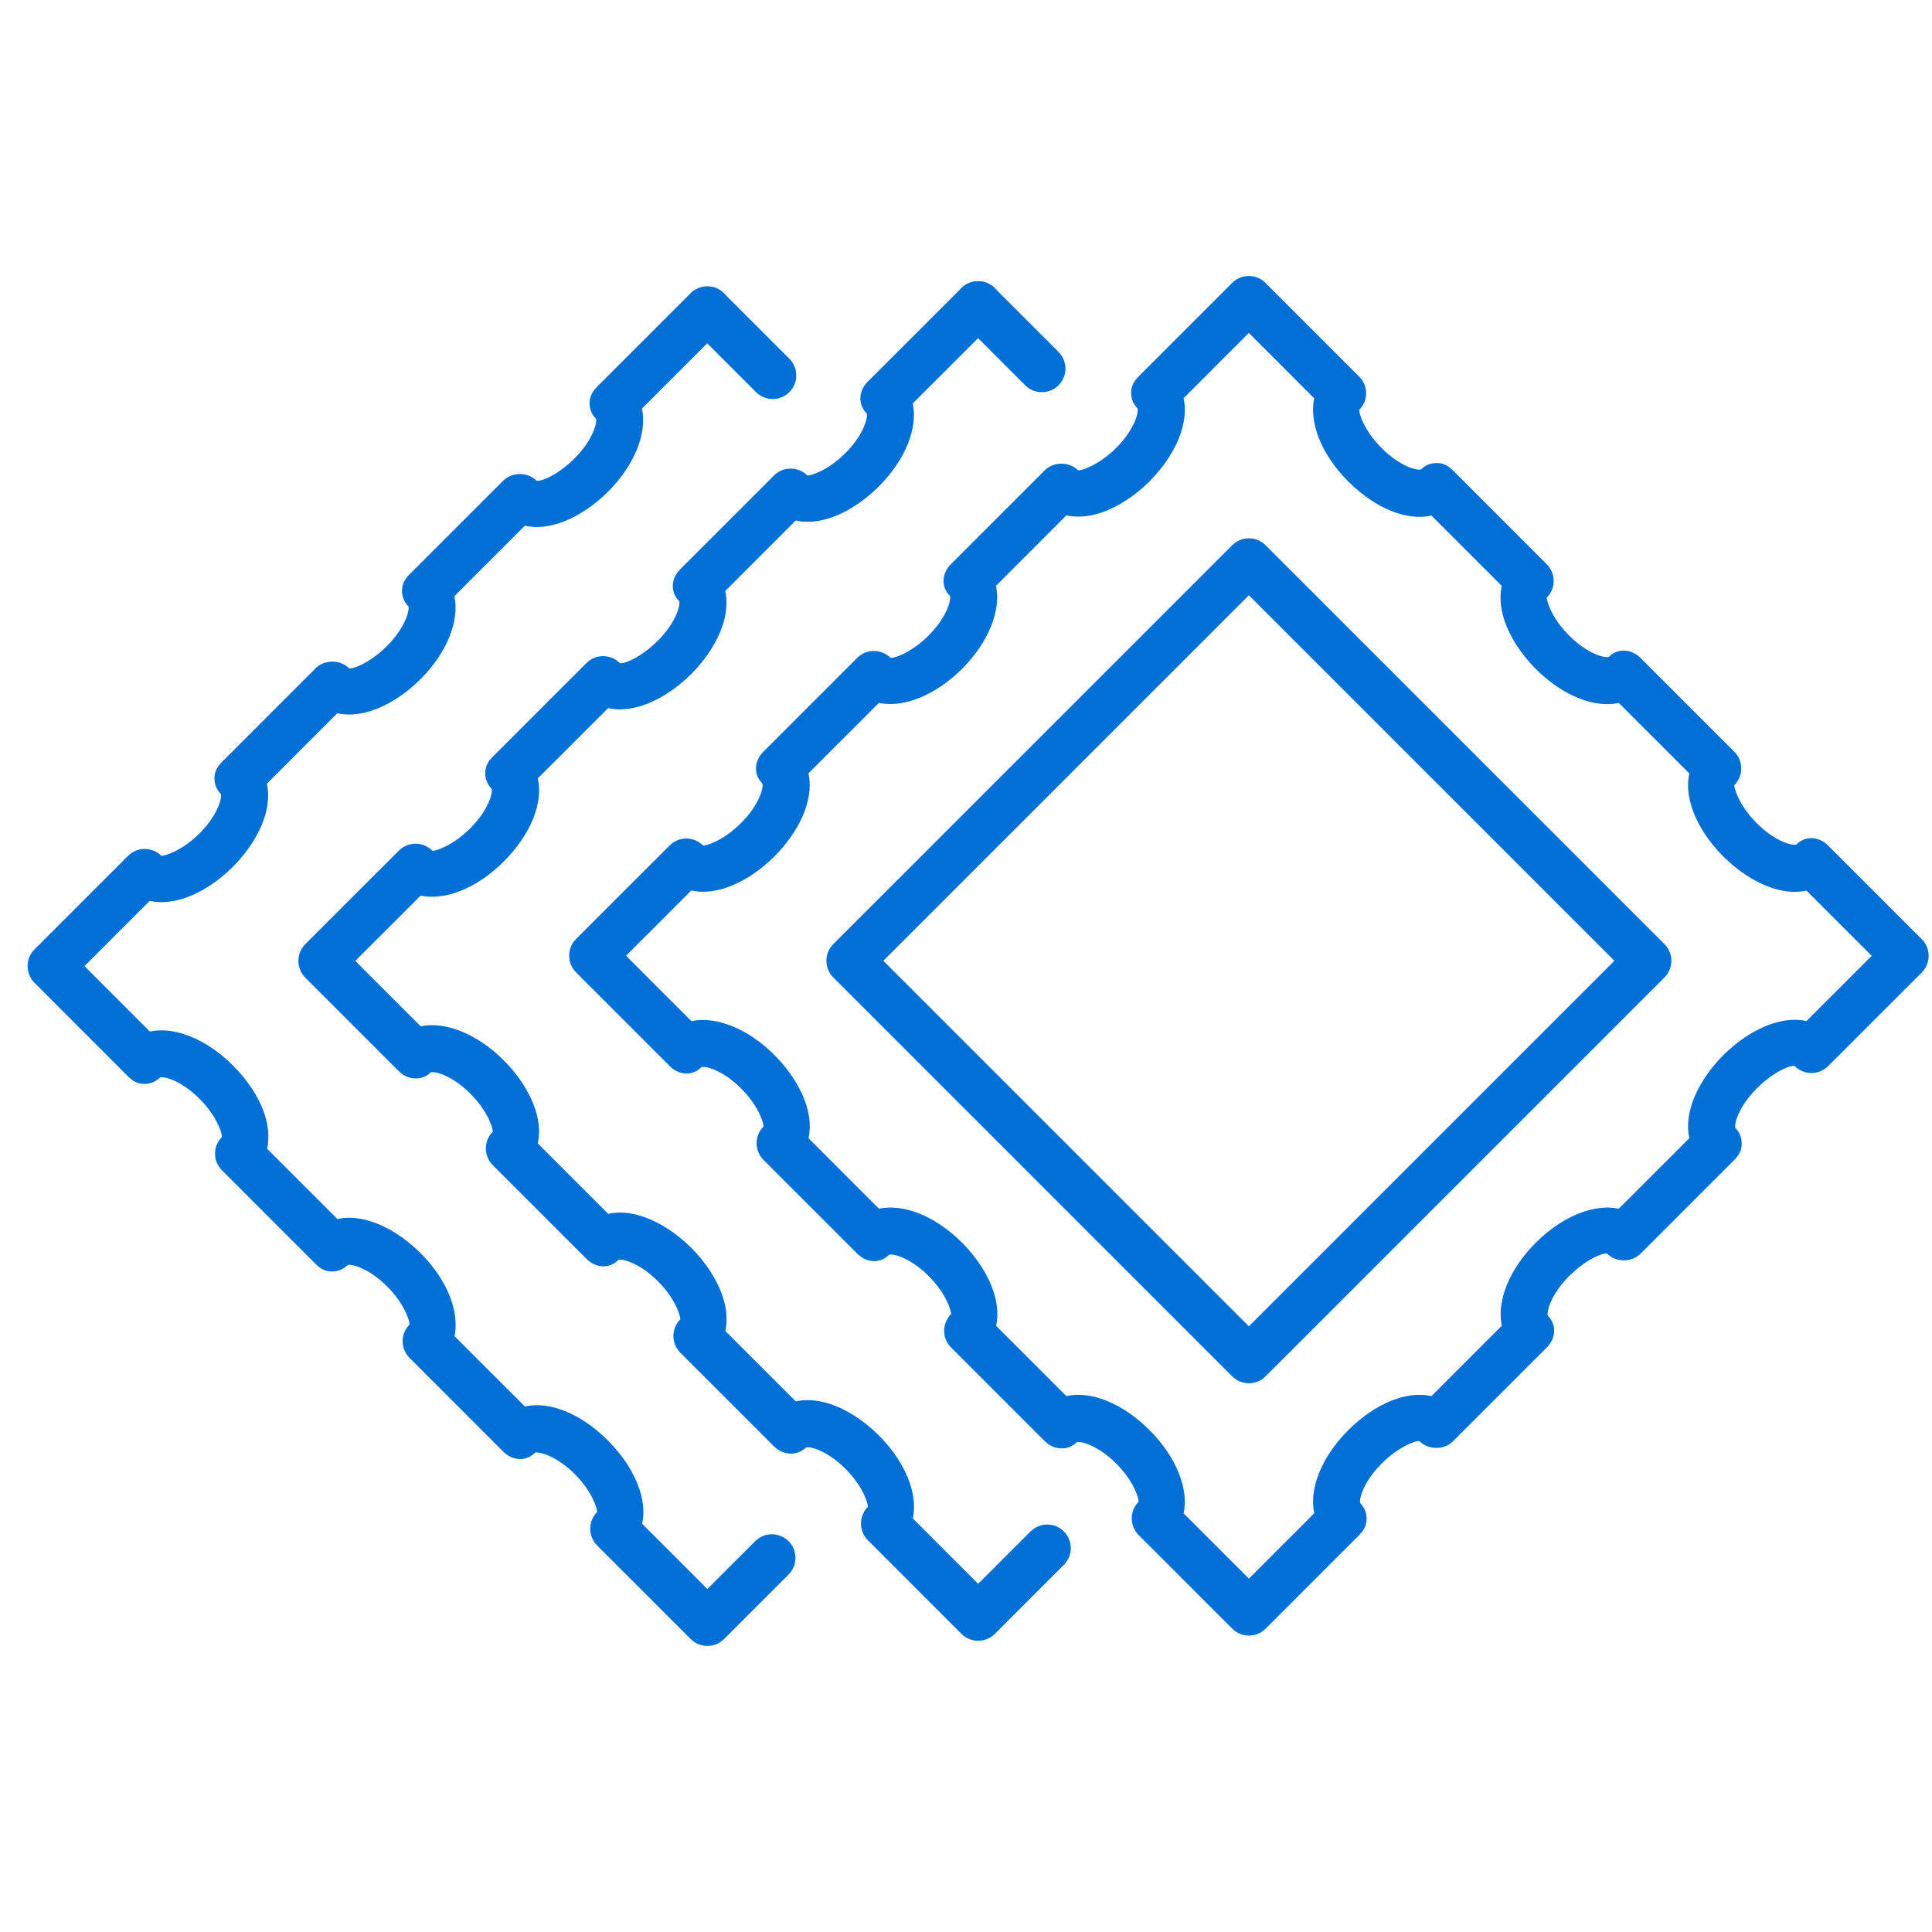 <svg width="70" height="70" viewBox="0 0 70 70" fill="none" xmlns="http://www.w3.org/2000/svg">
<path d="M45.249 50.118C45.031 50.118 44.812 50.035 44.645 49.868L30.192 35.416C29.859 35.082 29.859 34.54 30.192 34.206L44.645 19.754C44.978 19.42 45.52 19.42 45.854 19.754L60.306 34.206C60.639 34.54 60.639 35.082 60.306 35.416L45.854 49.868C45.687 50.035 45.468 50.118 45.249 50.118ZM32.005 34.811L45.249 48.055L58.493 34.811L45.249 21.567L32.005 34.811Z" fill="#0070D7"/>
<path d="M45.251 59.26C45.033 59.26 44.813 59.177 44.646 59.01L41.255 55.618C40.922 55.285 40.922 54.743 41.255 54.409C41.264 54.314 41.104 53.689 40.445 53.029C39.786 52.372 39.173 52.21 39.015 52.255C38.695 52.574 38.179 52.542 37.857 52.22L34.459 48.822C34.126 48.489 34.126 47.947 34.459 47.613C34.467 47.518 34.308 46.893 33.648 46.234C32.989 45.574 32.366 45.416 32.217 45.459C31.883 45.795 31.395 45.757 31.061 45.424L27.663 42.026C27.33 41.692 27.33 41.151 27.663 40.817C27.673 40.721 27.513 40.098 26.852 39.438C26.192 38.778 25.573 38.617 25.419 38.663C25.087 38.997 24.599 38.96 24.265 38.627L20.879 35.24C20.731 35.094 20.639 34.899 20.623 34.69C20.606 34.443 20.695 34.199 20.869 34.023L24.261 30.632C24.595 30.298 25.136 30.298 25.47 30.632C25.561 30.654 26.19 30.48 26.848 29.822C27.509 29.161 27.669 28.54 27.624 28.392C27.291 28.058 27.326 27.568 27.659 27.234L31.057 23.836C31.391 23.502 31.932 23.502 32.266 23.836C32.356 23.859 32.987 23.684 33.645 23.025C34.304 22.367 34.465 21.742 34.42 21.594C34.086 21.26 34.122 20.772 34.455 20.438L37.853 17.04C38.173 16.719 38.742 16.719 39.062 17.04C39.123 17.066 39.779 16.891 40.441 16.229C41.1 15.571 41.261 14.946 41.216 14.798C41.056 14.637 40.983 14.447 40.983 14.22C40.983 13.993 41.091 13.803 41.251 13.642L44.642 10.25C44.976 9.916 45.518 9.916 45.852 10.25L45.855 10.254L49.246 13.645C49.407 13.805 49.497 14.022 49.497 14.249C49.497 14.476 49.407 14.694 49.247 14.854C49.238 14.949 49.398 15.574 50.057 16.234C50.716 16.892 51.334 17.059 51.487 17.008C51.648 16.848 51.839 16.776 52.066 16.776C52.292 16.776 52.485 16.882 52.645 17.044L56.043 20.443C56.203 20.603 56.293 20.82 56.293 21.047C56.293 21.273 56.203 21.491 56.042 21.651C56.035 21.746 56.195 22.371 56.854 23.029C57.514 23.689 58.139 23.852 58.286 23.803C58.62 23.471 59.108 23.508 59.441 23.84L62.839 27.238C63 27.399 63.089 27.616 63.089 27.842C63.089 28.069 62.999 28.287 62.838 28.447C62.829 28.543 62.99 29.165 63.65 29.825C64.31 30.487 64.932 30.65 65.082 30.601C65.417 30.265 65.904 30.304 66.237 30.636L69.629 34.027C69.789 34.188 69.879 34.405 69.879 34.632C69.879 34.859 69.789 35.076 69.628 35.237L66.237 38.627C65.905 38.961 65.362 38.961 65.028 38.627C64.934 38.573 64.308 38.779 63.65 39.438C62.99 40.098 62.829 40.719 62.874 40.867C63.034 41.028 63.106 41.219 63.106 41.446C63.107 41.673 63 41.864 62.839 42.024L59.441 45.423C59.121 45.746 58.552 45.745 58.232 45.424C58.139 45.376 57.511 45.576 56.854 46.234C56.194 46.893 56.035 47.518 56.078 47.666C56.412 48 56.376 48.489 56.043 48.822L52.645 52.22C52.325 52.541 51.756 52.541 51.436 52.22C51.35 52.181 50.719 52.368 50.058 53.03C49.398 53.689 49.238 54.314 49.282 54.462C49.443 54.623 49.515 54.813 49.515 55.041C49.515 55.267 49.407 55.458 49.247 55.618L45.856 59.01C45.689 59.177 45.469 59.26 45.251 59.26H45.251ZM42.885 54.831L45.251 57.197L47.617 54.831C47.428 53.953 47.871 52.799 48.848 51.821C49.846 50.824 50.989 50.383 51.865 50.583L54.413 48.035C54.224 47.157 54.667 46.003 55.645 45.025C56.621 44.048 57.775 43.608 58.654 43.793L61.207 41.24C61.127 40.881 61.151 40.471 61.287 40.041C61.479 39.423 61.889 38.781 62.441 38.228C62.99 37.68 63.632 37.271 64.249 37.077C64.681 36.941 65.091 36.913 65.452 36.995L67.816 34.632L65.452 32.268C65.091 32.35 64.681 32.323 64.249 32.186C63.632 31.992 62.99 31.583 62.441 31.035C61.889 30.482 61.479 29.84 61.287 29.223C61.151 28.792 61.127 28.382 61.207 28.023L58.654 25.47C57.777 25.659 56.623 25.217 55.645 24.238C55.096 23.689 54.687 23.047 54.493 22.43C54.357 21.998 54.331 21.587 54.411 21.227L51.864 18.68C50.989 18.88 49.846 18.439 48.848 17.442C47.871 16.464 47.428 15.31 47.617 14.432L45.247 12.063L42.883 14.428C42.963 14.787 42.937 15.198 42.802 15.63C42.608 16.247 42.199 16.889 41.651 17.438C41.099 17.99 40.456 18.4 39.839 18.592C39.408 18.728 38.998 18.754 38.638 18.672L36.086 21.226C36.275 22.102 35.831 23.257 34.855 24.235C33.875 25.212 32.715 25.653 31.845 25.466L29.291 28.019C29.372 28.378 29.347 28.788 29.212 29.22C29.019 29.836 28.609 30.48 28.056 31.031C27.509 31.579 26.867 31.988 26.25 32.182C25.818 32.319 25.408 32.346 25.047 32.264L22.683 34.628L25.052 36.997C25.927 36.81 27.084 37.251 28.061 38.228C28.613 38.781 29.023 39.423 29.215 40.041C29.351 40.471 29.375 40.882 29.295 41.241L31.848 43.793C32.73 43.608 33.881 44.048 34.857 45.025C35.406 45.574 35.815 46.216 36.008 46.833C36.145 47.265 36.171 47.676 36.09 48.036L38.638 50.583C39.509 50.385 40.655 50.823 41.654 51.821C42.631 52.799 43.074 53.953 42.885 54.831V54.831Z" fill="#0070D7"/>
<path d="M35.441 59.448C35.214 59.448 34.996 59.358 34.836 59.198L31.445 55.806C31.285 55.646 31.195 55.429 31.195 55.202C31.195 54.975 31.285 54.757 31.445 54.597C31.453 54.502 31.293 53.878 30.634 53.219C29.972 52.556 29.345 52.396 29.205 52.443C28.884 52.763 28.367 52.729 28.047 52.408L24.649 49.01C24.488 48.85 24.399 48.632 24.399 48.406C24.399 48.178 24.488 47.961 24.649 47.801C24.657 47.705 24.497 47.082 23.838 46.423C23.178 45.762 22.558 45.601 22.407 45.647C22.072 45.983 21.585 45.945 21.251 45.612L17.853 42.214C17.52 41.88 17.52 41.338 17.853 41.005C17.863 40.908 17.703 40.286 17.042 39.627C16.382 38.966 15.765 38.807 15.61 38.851C15.29 39.172 14.775 39.136 14.454 38.816L11.063 35.424C10.73 35.091 10.726 34.545 11.059 34.211L14.451 30.82C14.784 30.486 15.326 30.486 15.66 30.82C15.719 30.861 16.379 30.668 17.039 30.01C17.699 29.349 17.859 28.727 17.814 28.58C17.654 28.419 17.582 28.228 17.582 28.001C17.582 27.774 17.689 27.582 17.849 27.422L21.247 24.024C21.581 23.69 22.122 23.69 22.456 24.024C22.542 24.078 23.176 23.872 23.834 23.213C24.494 22.555 24.654 21.93 24.61 21.782C24.276 21.448 24.312 20.959 24.645 20.626L28.043 17.228C28.377 16.894 28.919 16.894 29.252 17.228L29.261 17.229C29.384 17.229 29.989 17.059 30.63 16.417C31.289 15.758 31.45 15.134 31.406 14.985C31.072 14.652 31.108 14.163 31.441 13.829L34.833 10.438C35.166 10.104 35.708 10.104 36.042 10.438C36.375 10.772 36.375 11.314 36.042 11.647L33.071 14.617C33.26 15.494 32.816 16.649 31.84 17.626C31.288 18.177 30.645 18.588 30.029 18.78C29.599 18.915 29.188 18.941 28.828 18.86L26.277 21.412C26.357 21.772 26.331 22.183 26.195 22.615C26.001 23.232 25.592 23.874 25.043 24.422C24.494 24.971 23.852 25.38 23.235 25.573C22.803 25.71 22.394 25.738 22.033 25.656L19.485 28.203C19.687 29.078 19.244 30.221 18.247 31.219C17.268 32.196 16.114 32.636 15.238 32.45L12.872 34.816L15.242 37.186C16.117 37 17.273 37.44 18.251 38.417C18.802 38.969 19.213 39.612 19.405 40.228C19.541 40.659 19.565 41.069 19.485 41.429L22.037 43.98C22.398 43.899 22.807 43.925 23.239 44.062C23.856 44.256 24.498 44.665 25.047 45.213C25.596 45.763 26.005 46.405 26.198 47.022C26.335 47.453 26.361 47.864 26.28 48.224L28.832 50.775C29.193 50.695 29.602 50.721 30.032 50.855C30.649 51.048 31.291 51.458 31.844 52.01C32.82 52.987 33.264 54.142 33.075 55.019L35.441 57.385L37.338 55.487C37.672 55.153 38.214 55.152 38.546 55.486C38.88 55.82 38.881 56.36 38.547 56.694L36.046 59.197C35.885 59.358 35.668 59.447 35.441 59.447L35.441 59.448Z" fill="#0070D7"/>
<path d="M37.748 14.209C37.53 14.209 37.31 14.126 37.144 13.959L34.836 11.651C34.503 11.317 34.503 10.776 34.836 10.442C35.169 10.108 35.711 10.108 36.045 10.442L38.353 12.75C38.686 13.084 38.686 13.625 38.353 13.959C38.186 14.126 37.967 14.209 37.748 14.209Z" fill="#0070D7"/>
<path d="M25.63 59.636C25.411 59.636 25.192 59.553 25.025 59.386L21.634 55.994C21.473 55.833 21.384 55.615 21.384 55.389C21.384 55.163 21.474 54.945 21.635 54.785C21.642 54.69 21.482 54.065 20.823 53.407C20.161 52.746 19.539 52.593 19.392 52.63C19.058 52.965 18.568 52.929 18.235 52.596L14.838 49.198C14.505 48.864 14.504 48.324 14.838 47.99C14.846 47.893 14.686 47.27 14.027 46.611C13.37 45.952 12.736 45.786 12.595 45.835C12.435 45.995 12.244 46.068 12.017 46.068C11.79 46.068 11.6 45.96 11.439 45.8L8.041 42.402C7.708 42.068 7.707 41.527 8.041 41.194C8.051 41.096 7.892 40.474 7.231 39.814C6.574 39.155 5.949 38.989 5.798 39.039C5.638 39.199 5.447 39.272 5.22 39.272C4.993 39.272 4.802 39.164 4.642 39.003L1.252 35.611C0.918 35.279 0.915 34.733 1.249 34.399L4.64 31.009C4.801 30.849 5.017 30.759 5.244 30.759C5.471 30.759 5.688 30.849 5.849 31.01C5.908 31.023 6.567 30.859 7.227 30.198C7.887 29.538 8.048 28.916 8.003 28.768C7.843 28.608 7.77 28.417 7.77 28.19C7.769 27.963 7.877 27.772 8.037 27.612L11.435 24.213C11.756 23.89 12.324 23.891 12.645 24.212C12.742 24.256 13.366 24.06 14.023 23.402C14.683 22.743 14.842 22.118 14.798 21.97C14.638 21.809 14.566 21.619 14.566 21.392C14.566 21.165 14.673 20.974 14.834 20.814L18.232 17.416C18.552 17.095 19.121 17.095 19.441 17.416C19.545 17.457 20.158 17.268 20.819 16.606C21.479 15.947 21.638 15.322 21.595 15.173C21.434 15.013 21.362 14.822 21.362 14.595C21.362 14.368 21.47 14.178 21.63 14.017L25.021 10.626C25.355 10.292 25.897 10.292 26.23 10.626C26.563 10.96 26.563 11.502 26.23 11.835L23.26 14.805C23.448 15.683 23.006 16.837 22.029 17.815C21.476 18.366 20.834 18.776 20.216 18.969C19.785 19.105 19.374 19.128 19.017 19.048L16.463 21.601C16.652 22.479 16.21 23.633 15.232 24.611C14.683 25.16 14.041 25.569 13.424 25.762C12.992 25.898 12.582 25.924 12.221 25.843L9.67 28.396C9.75 28.755 9.726 29.165 9.59 29.595C9.397 30.212 8.987 30.855 8.436 31.407C7.887 31.956 7.245 32.365 6.628 32.559C6.196 32.696 5.784 32.722 5.425 32.641L3.061 35.004L5.43 37.374C6.306 37.185 7.461 37.627 8.44 38.605C9.437 39.603 9.879 40.745 9.678 41.621L12.225 44.168C12.583 44.087 12.996 44.113 13.428 44.25C14.045 44.444 14.687 44.853 15.236 45.401C16.213 46.379 16.655 47.533 16.467 48.41L19.017 50.959C19.894 50.76 21.036 51.201 22.032 52.197C22.581 52.747 22.99 53.389 23.183 54.006C23.32 54.438 23.346 54.849 23.265 55.208L25.63 57.573L27.362 55.84C27.695 55.506 28.237 55.506 28.571 55.84C28.904 56.173 28.904 56.715 28.571 57.049L26.234 59.386C26.067 59.553 25.848 59.635 25.63 59.635L25.63 59.636Z" fill="#0070D7"/>
<path d="M27.997 14.457C27.778 14.457 27.559 14.374 27.392 14.207L25.024 11.839C24.691 11.505 24.691 10.964 25.024 10.63C25.358 10.296 25.9 10.296 26.233 10.63L28.601 12.998C28.934 13.332 28.934 13.873 28.601 14.207C28.434 14.374 28.215 14.457 27.997 14.457Z" fill="#0070D7"/>
</svg>
